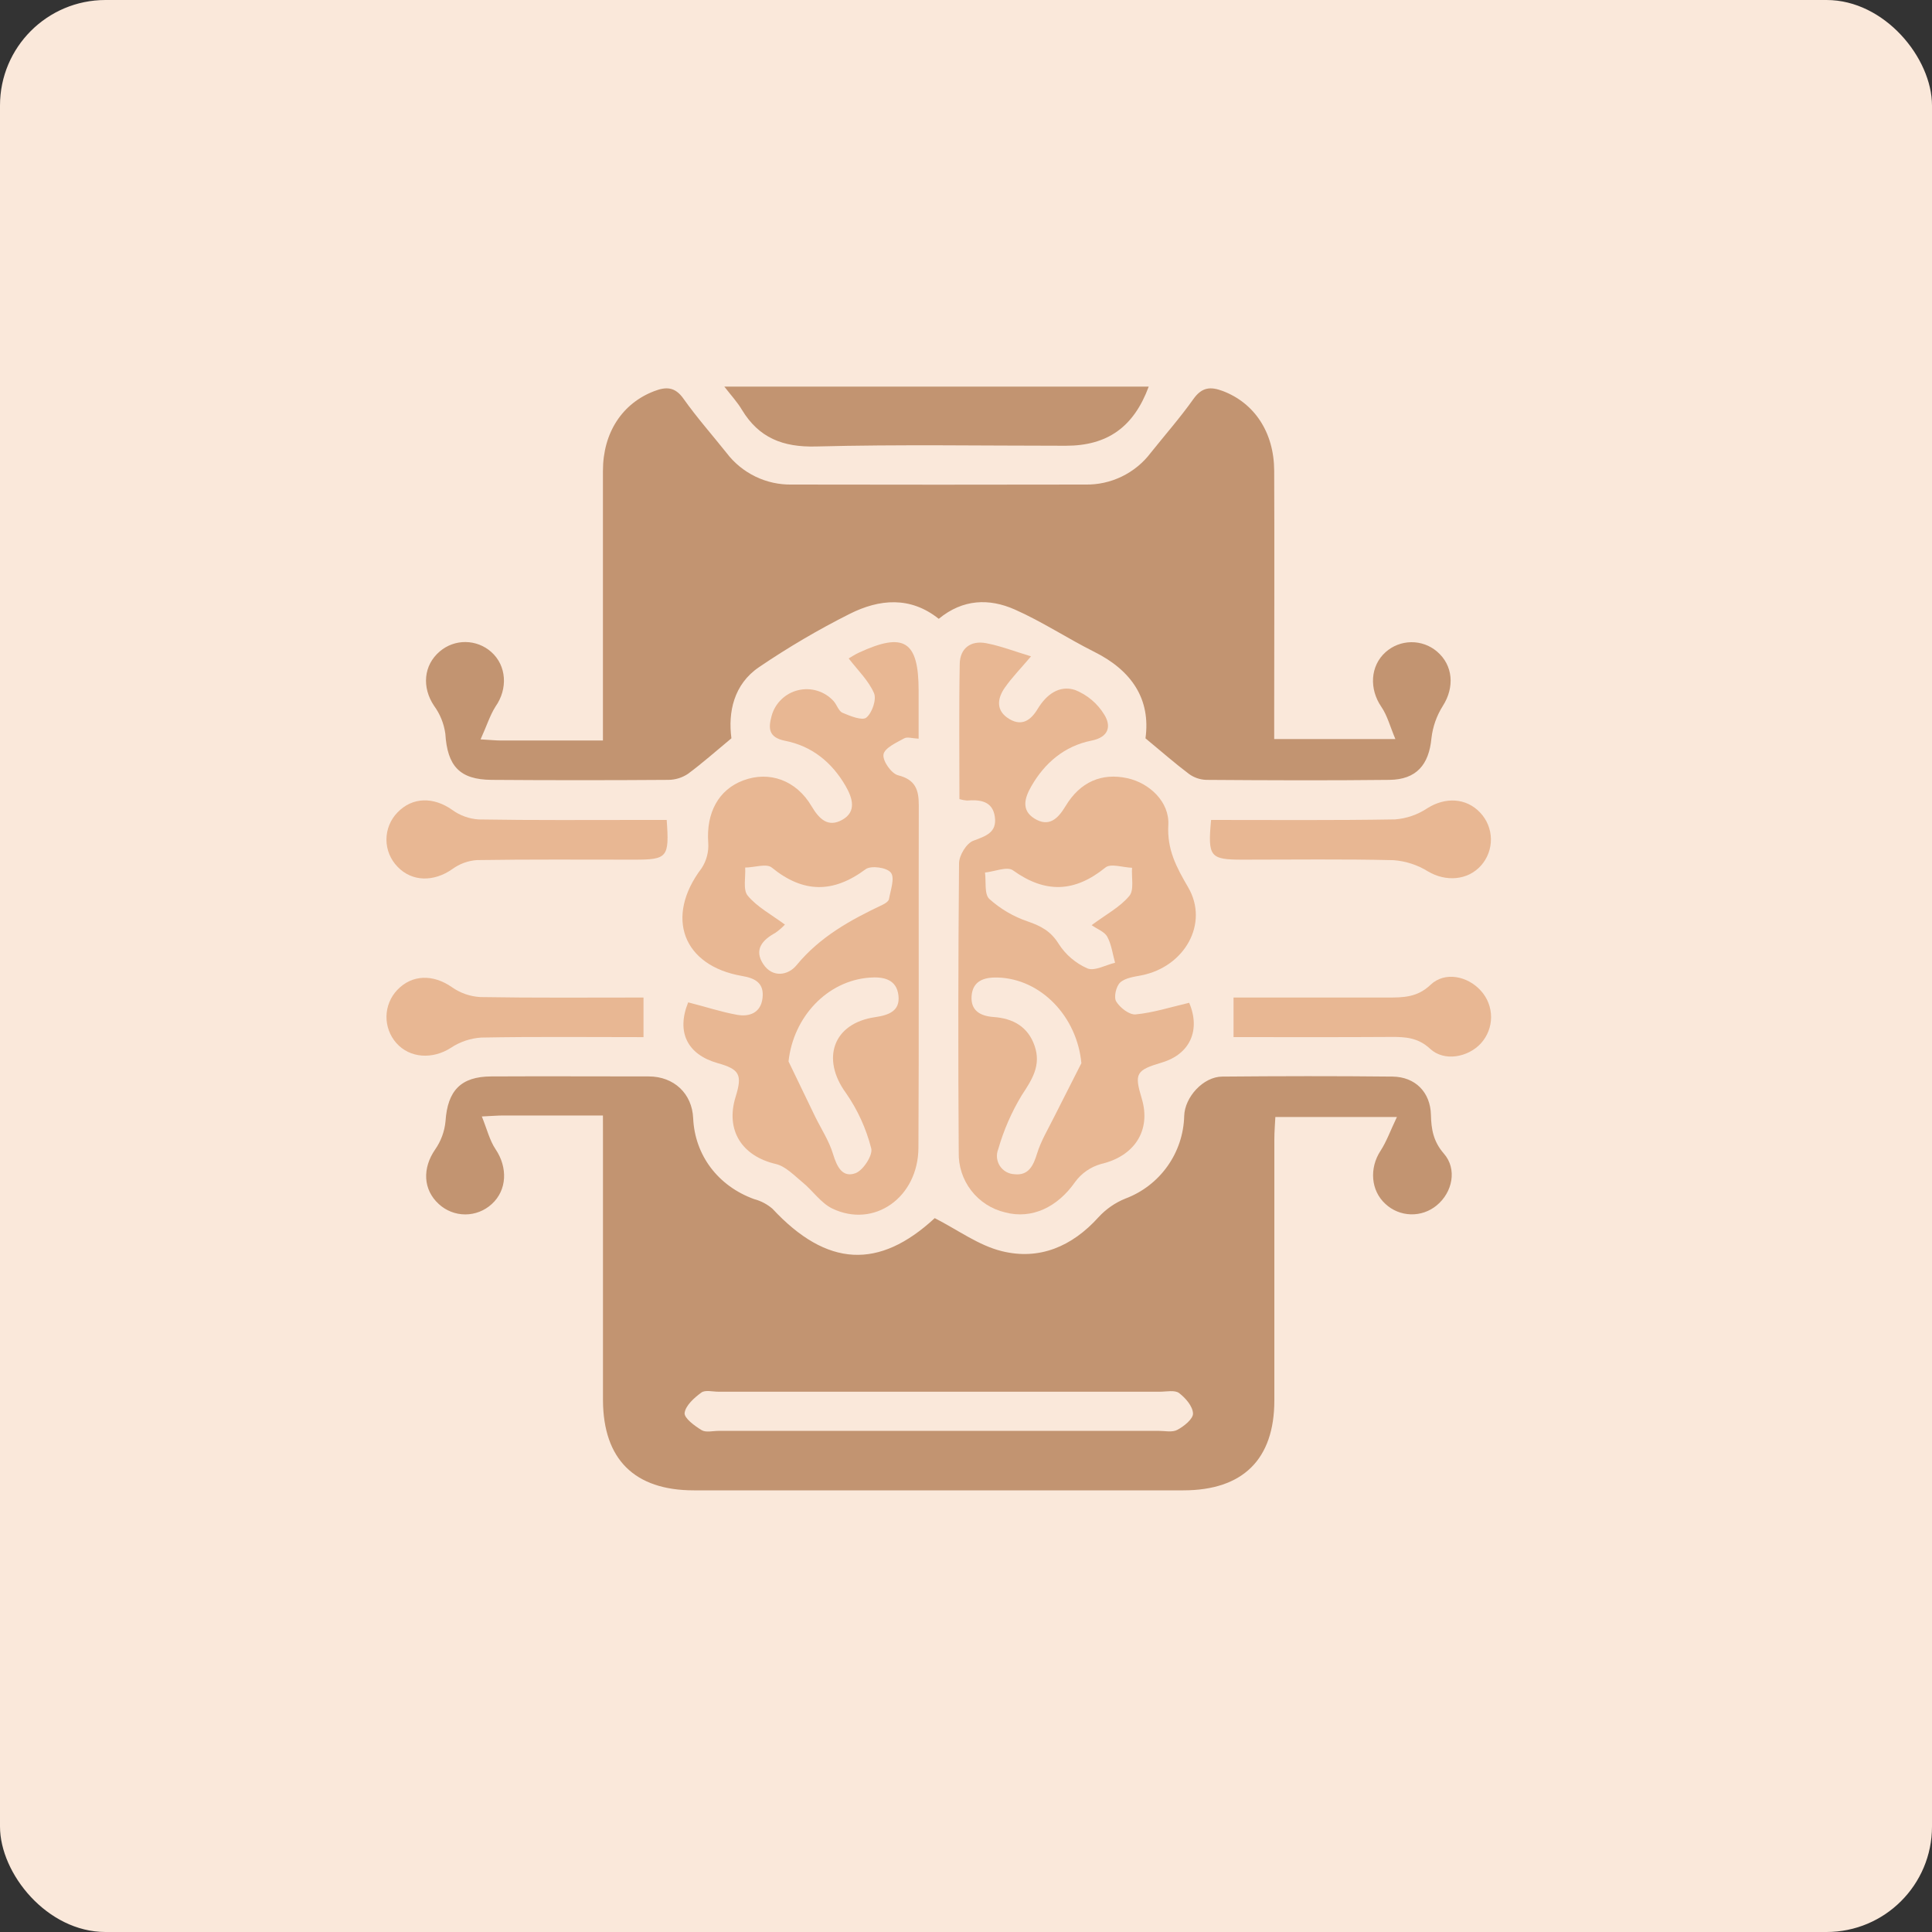 <svg xmlns="http://www.w3.org/2000/svg" width="50" height="50" viewBox="0 0 50 50" fill="none"><rect x="0" y="0" width="50" height="50" fill="#333333" stroke="none"/><rect width="50" height="50" rx="2.73" fill="#FAE8DA"></rect><g clip-path="url(#clip0_11_921)"><path d="M15.604 28.869H13.009C12.881 28.869 12.754 28.881 12.47 28.894C12.605 29.229 12.672 29.514 12.826 29.743C13.143 30.213 13.124 30.801 12.727 31.161C12.54 31.333 12.295 31.429 12.041 31.429C11.787 31.429 11.543 31.333 11.356 31.161C10.944 30.784 10.93 30.228 11.262 29.748C11.413 29.531 11.506 29.279 11.53 29.016C11.583 28.228 11.924 27.861 12.713 27.858C14.072 27.851 15.43 27.858 16.788 27.858C17.444 27.858 17.911 28.304 17.939 28.938C17.982 29.901 18.584 30.695 19.517 31.033C19.692 31.079 19.853 31.164 19.99 31.281C21.402 32.799 22.75 32.859 24.191 31.525C24.789 31.83 25.327 32.233 25.928 32.38C26.9 32.621 27.747 32.257 28.428 31.503C28.621 31.292 28.858 31.127 29.123 31.02C29.561 30.856 29.941 30.565 30.212 30.184C30.484 29.803 30.635 29.35 30.647 28.882C30.66 28.393 31.14 27.866 31.63 27.862C33.1 27.849 34.57 27.846 36.04 27.862C36.626 27.869 37.019 28.267 37.032 28.851C37.041 29.232 37.097 29.544 37.367 29.855C37.718 30.256 37.59 30.86 37.182 31.195C36.994 31.351 36.756 31.434 36.511 31.427C36.267 31.42 36.034 31.325 35.855 31.158C35.474 30.812 35.436 30.23 35.726 29.786C35.883 29.545 35.981 29.266 36.152 28.908H33.006C32.997 29.096 32.98 29.292 32.98 29.488C32.98 31.739 32.98 33.99 32.98 36.241C32.98 37.769 32.165 38.569 30.627 38.57C26.403 38.57 22.18 38.57 17.957 38.57C16.42 38.57 15.613 37.767 15.605 36.24C15.605 34.008 15.605 31.775 15.605 29.543L15.604 28.869ZM24.284 37.03H29.976C30.143 37.03 30.339 37.076 30.47 37.004C30.642 36.913 30.881 36.72 30.875 36.58C30.868 36.394 30.68 36.177 30.513 36.051C30.401 35.969 30.189 36.017 30.023 36.017C26.211 36.017 22.4 36.017 18.588 36.017C18.439 36.017 18.253 35.966 18.151 36.039C17.967 36.174 17.743 36.374 17.718 36.566C17.701 36.699 17.976 36.901 18.158 37.012C18.27 37.079 18.448 37.031 18.597 37.031L24.284 37.03Z" fill="#C29471"></path><path d="M12.437 19.135C12.733 19.152 12.842 19.164 12.951 19.164C13.805 19.164 14.659 19.164 15.604 19.164V18.549C15.604 16.428 15.604 14.307 15.604 12.187C15.604 11.19 16.111 10.435 16.933 10.122C17.243 10.003 17.473 10.01 17.691 10.322C18.035 10.807 18.43 11.254 18.801 11.719C18.998 11.98 19.255 12.19 19.549 12.333C19.844 12.476 20.168 12.547 20.495 12.54C23.025 12.545 25.555 12.545 28.085 12.54C28.412 12.547 28.736 12.476 29.03 12.334C29.325 12.191 29.582 11.982 29.779 11.721C30.15 11.256 30.545 10.808 30.888 10.323C31.111 10.013 31.334 10.003 31.647 10.12C32.465 10.431 32.973 11.19 32.976 12.185C32.985 14.287 32.976 16.388 32.976 18.489V19.126H36.112C35.975 18.803 35.904 18.518 35.748 18.291C35.432 17.83 35.46 17.234 35.859 16.877C36.042 16.714 36.276 16.623 36.521 16.62C36.765 16.617 37.002 16.702 37.188 16.86C37.61 17.218 37.647 17.788 37.341 18.268C37.181 18.521 37.08 18.806 37.046 19.103C36.981 19.793 36.655 20.175 35.959 20.183C34.377 20.201 32.796 20.194 31.216 20.183C31.055 20.177 30.899 20.124 30.77 20.029C30.403 19.753 30.058 19.449 29.645 19.108C29.784 18.096 29.291 17.353 28.317 16.868C27.623 16.521 26.969 16.086 26.26 15.773C25.602 15.483 24.921 15.499 24.295 16.015C23.558 15.427 22.756 15.502 21.99 15.887C21.18 16.294 20.396 16.755 19.646 17.264C18.986 17.71 18.84 18.435 18.929 19.107C18.516 19.449 18.172 19.756 17.803 20.028C17.654 20.127 17.48 20.181 17.301 20.183C15.776 20.194 14.251 20.194 12.725 20.183C11.893 20.177 11.578 19.825 11.525 18.987C11.489 18.726 11.388 18.477 11.232 18.264C10.915 17.789 10.959 17.216 11.383 16.857C11.569 16.699 11.806 16.613 12.05 16.616C12.294 16.619 12.529 16.709 12.712 16.871C13.114 17.226 13.146 17.828 12.824 18.285C12.679 18.514 12.597 18.784 12.437 19.135Z" fill="#C29471"></path><path d="M17.81 25.941C18.256 26.053 18.663 26.19 19.079 26.264C19.4 26.32 19.689 26.21 19.734 25.832C19.779 25.453 19.56 25.318 19.209 25.259C17.668 24.996 17.2 23.731 18.158 22.469C18.286 22.273 18.346 22.041 18.329 21.808C18.274 21.037 18.593 20.436 19.238 20.196C19.908 19.946 20.606 20.189 21.004 20.866C21.202 21.201 21.434 21.424 21.802 21.214C22.171 21.004 22.066 20.656 21.883 20.339C21.529 19.728 21.012 19.308 20.32 19.172C19.873 19.084 19.887 18.831 19.97 18.525C20.014 18.363 20.102 18.216 20.223 18.1C20.343 17.983 20.493 17.901 20.657 17.862C20.82 17.823 20.991 17.828 21.151 17.877C21.312 17.926 21.457 18.017 21.57 18.141C21.658 18.235 21.701 18.402 21.803 18.446C22.001 18.53 22.314 18.658 22.421 18.571C22.57 18.45 22.69 18.101 22.619 17.938C22.477 17.611 22.197 17.344 21.964 17.04C22.038 16.997 22.129 16.936 22.229 16.89C23.399 16.349 23.774 16.587 23.774 17.876C23.774 18.282 23.774 18.687 23.774 19.117C23.61 19.11 23.479 19.063 23.399 19.109C23.196 19.221 22.893 19.358 22.865 19.524C22.837 19.69 23.069 20.021 23.242 20.064C23.689 20.176 23.779 20.438 23.778 20.837C23.771 23.792 23.785 26.752 23.769 29.705C23.762 30.989 22.626 31.794 21.544 31.279C21.245 31.137 21.035 30.813 20.763 30.593C20.55 30.417 20.331 30.185 20.081 30.125C19.198 29.921 18.77 29.248 19.038 28.385C19.216 27.812 19.141 27.672 18.568 27.512C17.784 27.289 17.5 26.706 17.81 25.941ZM20.407 27.47C20.635 27.942 20.863 28.414 21.091 28.888C21.25 29.213 21.456 29.525 21.559 29.866C21.662 30.208 21.809 30.484 22.14 30.362C22.339 30.29 22.595 29.893 22.547 29.719C22.416 29.206 22.195 28.721 21.893 28.287C21.246 27.402 21.558 26.483 22.648 26.324C23.006 26.271 23.296 26.163 23.252 25.766C23.206 25.343 22.865 25.272 22.499 25.301C21.404 25.385 20.531 26.32 20.407 27.47ZM20.312 23.93C20.237 24.01 20.153 24.082 20.062 24.145C19.727 24.327 19.51 24.579 19.751 24.948C19.992 25.316 20.399 25.243 20.613 24.981C21.22 24.242 22.013 23.807 22.846 23.413C22.911 23.382 22.997 23.324 23.007 23.267C23.048 23.036 23.162 22.724 23.057 22.586C22.952 22.447 22.539 22.395 22.403 22.495C21.562 23.12 20.789 23.117 19.973 22.452C19.836 22.34 19.519 22.452 19.285 22.452C19.301 22.7 19.223 23.026 19.351 23.18C19.593 23.472 19.953 23.662 20.316 23.93H20.312Z" fill="#E8B793"></path><path d="M30.776 25.952C31.076 26.658 30.799 27.281 30.069 27.498C29.399 27.698 29.352 27.779 29.548 28.429C29.797 29.255 29.359 29.922 28.499 30.123C28.228 30.198 27.99 30.362 27.824 30.589C27.369 31.242 26.702 31.561 26.011 31.376C25.663 31.294 25.354 31.095 25.136 30.812C24.917 30.529 24.803 30.179 24.812 29.822C24.795 27.33 24.798 24.837 24.82 22.344C24.82 22.14 25.011 21.825 25.188 21.759C25.516 21.636 25.804 21.546 25.746 21.137C25.688 20.729 25.363 20.691 25.022 20.718C24.957 20.712 24.893 20.7 24.83 20.681C24.83 19.512 24.816 18.346 24.838 17.179C24.846 16.775 25.126 16.569 25.523 16.646C25.9 16.718 26.262 16.859 26.683 16.986C26.419 17.298 26.191 17.531 26.006 17.794C25.803 18.084 25.77 18.4 26.124 18.61C26.452 18.804 26.682 18.635 26.857 18.343C27.081 17.974 27.415 17.723 27.824 17.857C28.14 17.983 28.406 18.208 28.582 18.5C28.755 18.782 28.711 19.078 28.239 19.169C27.553 19.308 27.04 19.738 26.69 20.349C26.519 20.647 26.422 20.966 26.77 21.183C27.14 21.412 27.373 21.2 27.574 20.866C27.954 20.232 28.515 19.995 29.177 20.14C29.745 20.264 30.268 20.75 30.236 21.348C30.2 21.99 30.446 22.443 30.75 22.965C31.295 23.901 30.658 25.019 29.548 25.24C29.354 25.279 29.123 25.306 28.99 25.427C28.884 25.525 28.82 25.807 28.887 25.918C28.984 26.077 29.221 26.265 29.388 26.253C29.841 26.21 30.285 26.067 30.776 25.952ZM27.986 27.515C27.874 26.311 26.943 25.331 25.819 25.298C25.465 25.288 25.169 25.386 25.144 25.786C25.122 26.153 25.367 26.295 25.713 26.32C26.212 26.355 26.606 26.567 26.777 27.071C26.948 27.574 26.711 27.938 26.442 28.346C26.179 28.782 25.975 29.25 25.835 29.738C25.806 29.809 25.795 29.885 25.802 29.961C25.81 30.037 25.835 30.11 25.876 30.174C25.918 30.237 25.974 30.29 26.04 30.328C26.107 30.365 26.181 30.386 26.257 30.389C26.62 30.428 26.744 30.166 26.841 29.849C26.938 29.532 27.122 29.225 27.275 28.918C27.514 28.447 27.751 27.976 27.987 27.513L27.986 27.515ZM28.251 23.943C28.625 23.665 28.986 23.476 29.227 23.186C29.356 23.032 29.28 22.706 29.297 22.458C29.063 22.45 28.746 22.339 28.609 22.451C27.813 23.096 27.055 23.126 26.218 22.526C26.067 22.414 25.739 22.557 25.492 22.581C25.523 22.816 25.47 23.14 25.604 23.265C25.892 23.524 26.229 23.722 26.596 23.846C26.94 23.965 27.195 24.098 27.399 24.428C27.578 24.707 27.837 24.928 28.141 25.062C28.327 25.14 28.615 24.973 28.858 24.916C28.795 24.693 28.766 24.445 28.658 24.247C28.591 24.115 28.404 24.05 28.253 23.944L28.251 23.943Z" fill="#E8B793"></path><path d="M18.745 10.005H29.729C29.341 11.053 28.66 11.536 27.584 11.536C25.429 11.536 23.271 11.499 21.116 11.555C20.259 11.577 19.64 11.331 19.201 10.606C19.088 10.415 18.938 10.252 18.745 10.005Z" fill="#C29471"></path><path d="M17.254 21.22C17.324 22.192 17.274 22.248 16.41 22.248C15.054 22.248 13.698 22.238 12.342 22.259C12.113 22.275 11.892 22.356 11.707 22.491C11.232 22.826 10.665 22.826 10.289 22.432C10.105 22.244 10.001 21.991 10.001 21.728C10.001 21.465 10.105 21.212 10.289 21.024C10.674 20.624 11.22 20.619 11.702 20.959C11.902 21.105 12.139 21.191 12.386 21.207C13.798 21.231 15.21 21.22 16.622 21.22H17.254Z" fill="#E8B793"></path><path d="M31.343 21.22C32.953 21.22 34.529 21.233 36.104 21.206C36.403 21.183 36.691 21.083 36.941 20.916C37.404 20.625 37.945 20.644 38.309 21.033C38.483 21.217 38.581 21.46 38.585 21.713C38.588 21.966 38.497 22.212 38.328 22.401C37.982 22.789 37.413 22.823 36.958 22.553C36.688 22.385 36.382 22.285 36.065 22.261C34.765 22.23 33.464 22.248 32.164 22.248C31.313 22.248 31.254 22.177 31.343 21.22Z" fill="#E8B793"></path><path d="M16.654 25.816V26.841C15.236 26.841 13.845 26.826 12.456 26.852C12.174 26.87 11.902 26.962 11.668 27.118C11.199 27.42 10.605 27.392 10.253 26.989C10.087 26.799 9.997 26.552 10.002 26.299C10.007 26.046 10.107 25.803 10.281 25.62C10.664 25.216 11.212 25.211 11.694 25.547C11.91 25.7 12.164 25.788 12.428 25.804C13.835 25.828 15.244 25.816 16.654 25.816Z" fill="#E8B793"></path><path d="M31.924 26.84V25.816H33.339C34.194 25.816 35.048 25.816 35.906 25.816C36.313 25.816 36.676 25.816 37.022 25.487C37.389 25.136 37.98 25.258 38.322 25.637C38.494 25.824 38.589 26.068 38.589 26.322C38.589 26.575 38.494 26.819 38.322 27.006C37.988 27.366 37.374 27.479 37.013 27.144C36.699 26.852 36.375 26.834 36.001 26.836C34.658 26.845 33.322 26.84 31.924 26.84Z" fill="#E8B793"></path></g><defs><clipPath id="clip0_11_921"><rect width="28.585" height="28.571" fill="white" transform="translate(10 10)"></rect></clipPath></defs></svg>